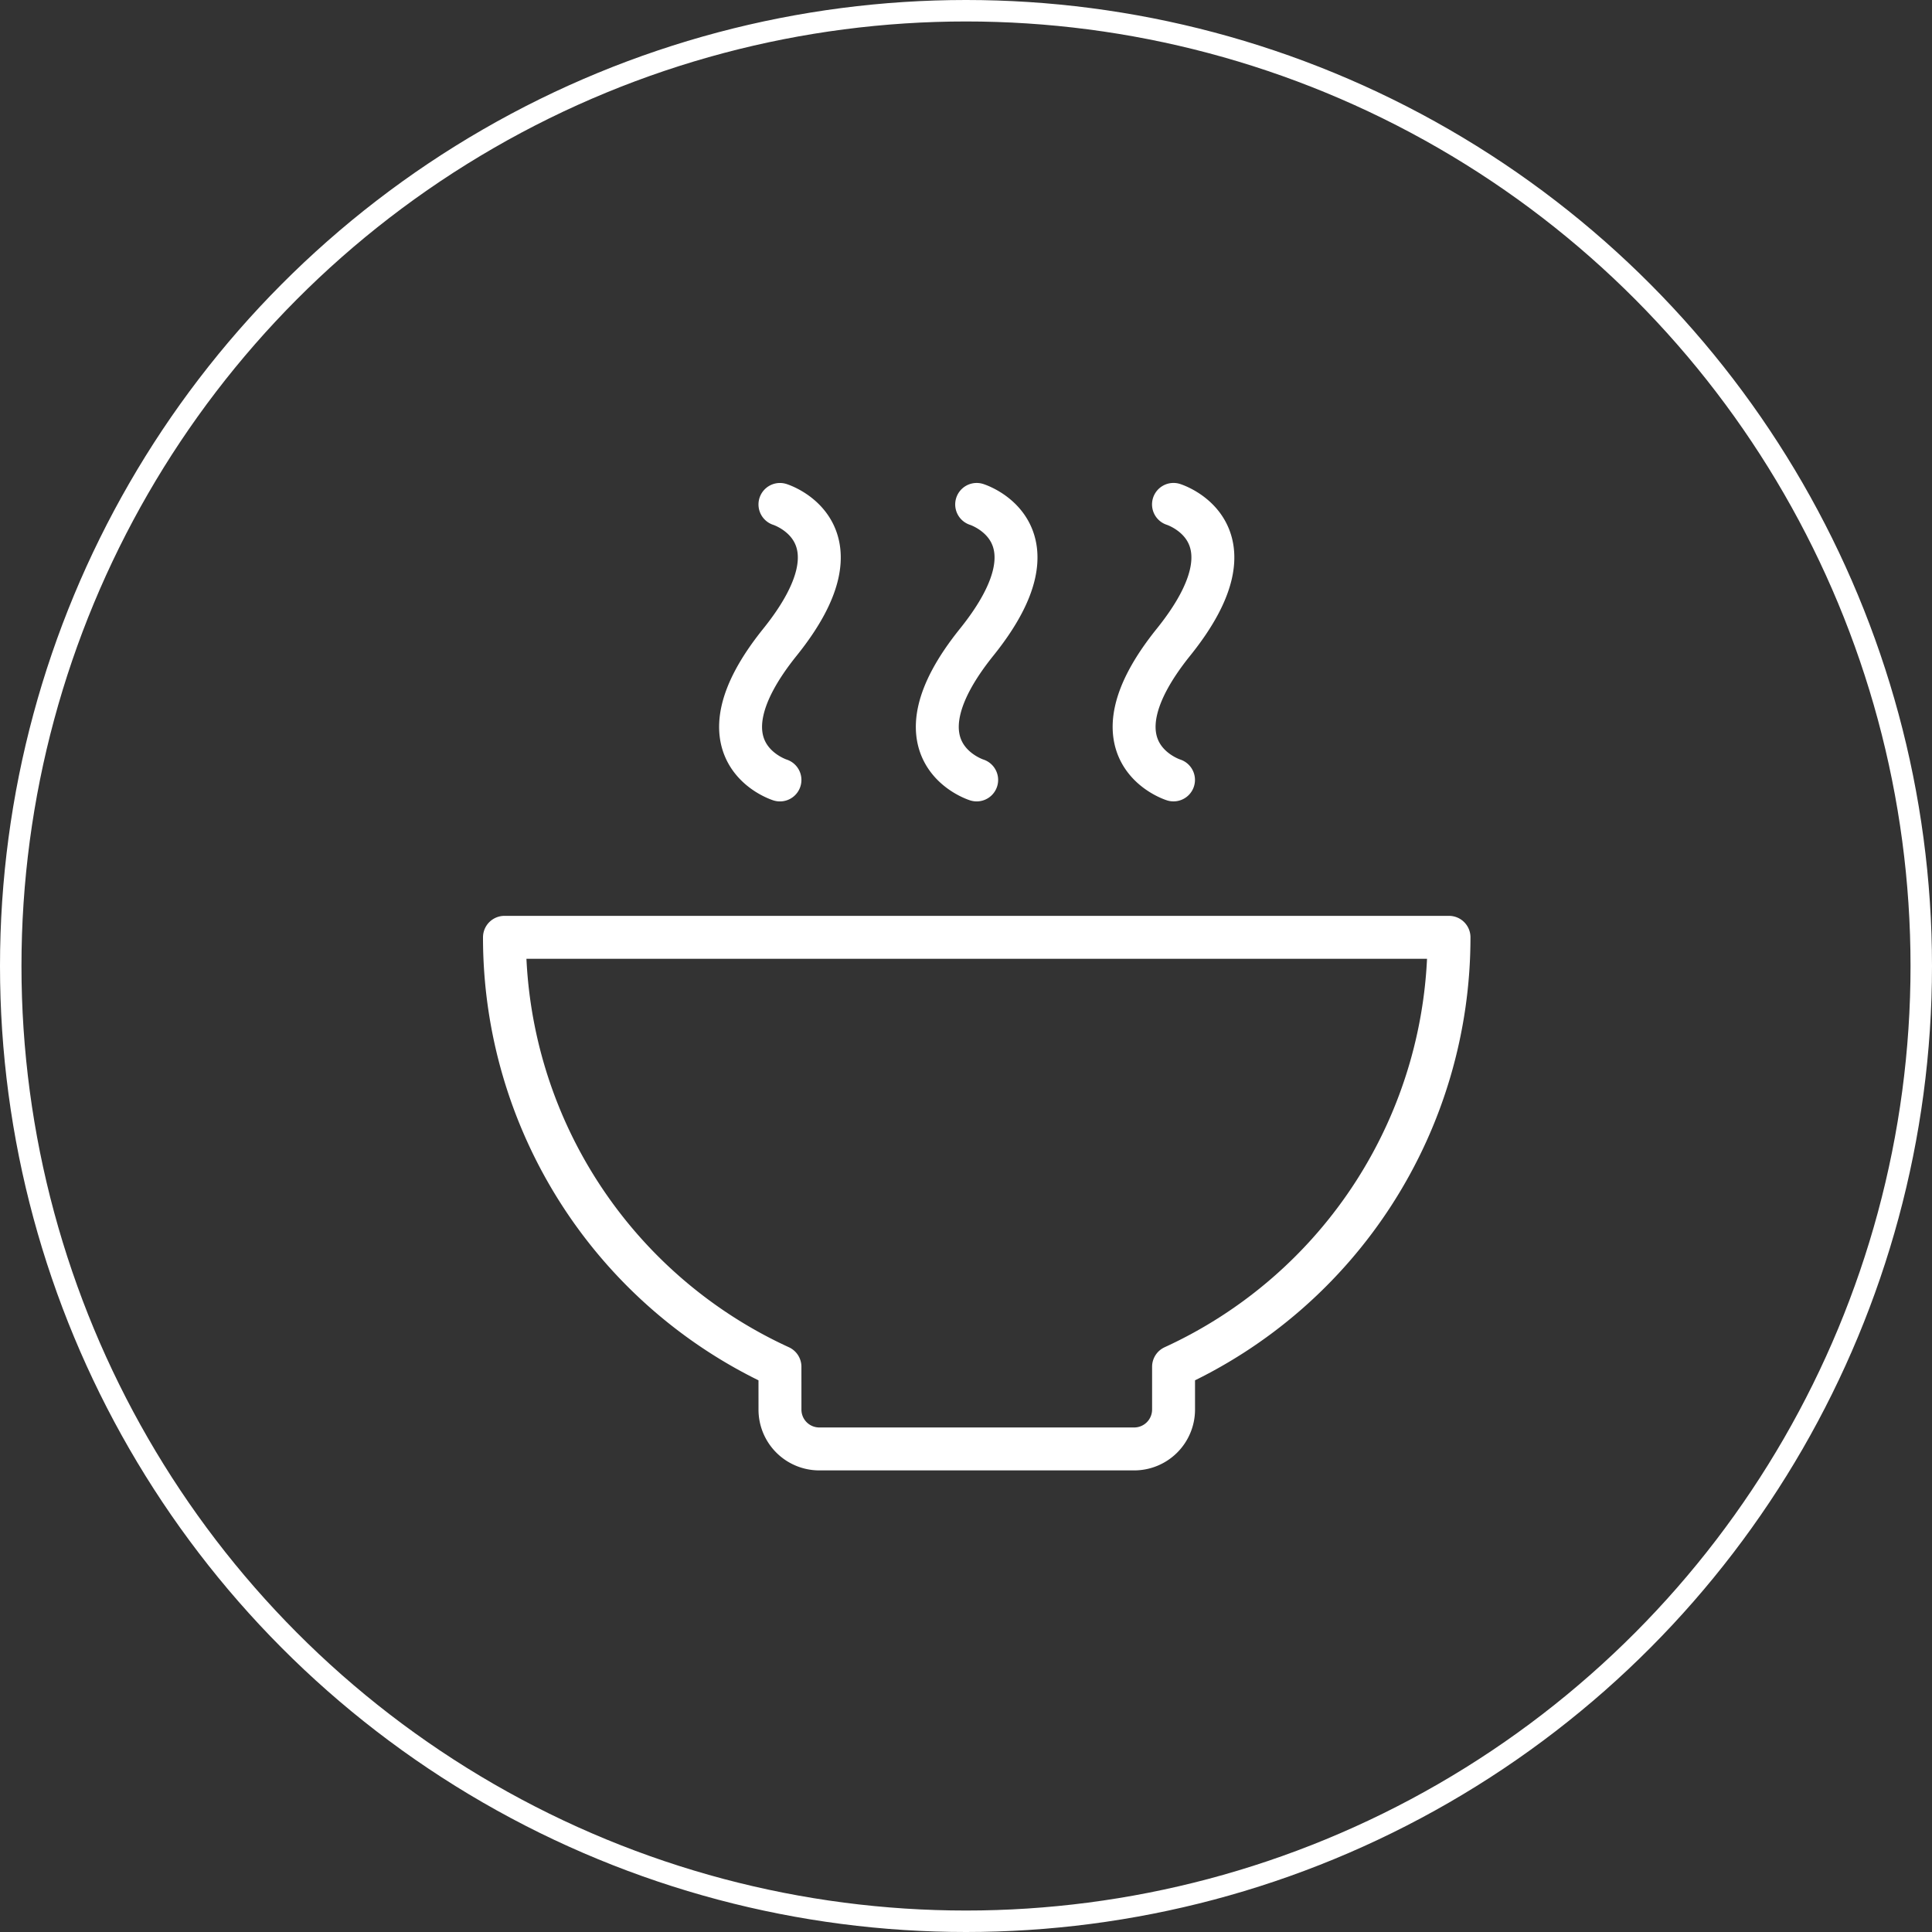 <svg xmlns="http://www.w3.org/2000/svg" width="90" height="90" viewBox="0 0 90 90">
  <rect x="0" y="0" width="90" height="90" fill="#333333" stroke="none"/>
  <g id="E_RESTAURACION" transform="translate(-185 -298)">
    <g id="Elipse_22" data-name="Elipse 22" transform="translate(185 298)" fill="none" stroke="#fff" stroke-width="1">
      <circle cx="45" cy="45" r="45" stroke="none"/>
      <circle cx="45" cy="45" r="44.5" fill="none"/>
    </g>
    <path id="Trazado_36" data-name="Trazado 36" d="M515.987,246.483s-4.125-1.284,0-6.417,0-6.417,0-6.417m9.164,12.833s-4.125-1.284,0-6.417,0-6.417,0-6.417m9.169,12.833s-4.127-1.284,0-6.417,0-6.417,0-6.417m-18.333,40.172a22,22,0,0,1-12.833-20.005h44a22,22,0,0,1-12.831,20.005v1.995a1.835,1.835,0,0,1-1.833,1.833H517.821a1.832,1.832,0,0,1-1.833-1.833Z" transform="translate(-294.654 87.85)" fill="none" stroke="#fff" stroke-linecap="round" stroke-linejoin="round" stroke-width="2"/>
  </g>
</svg>
